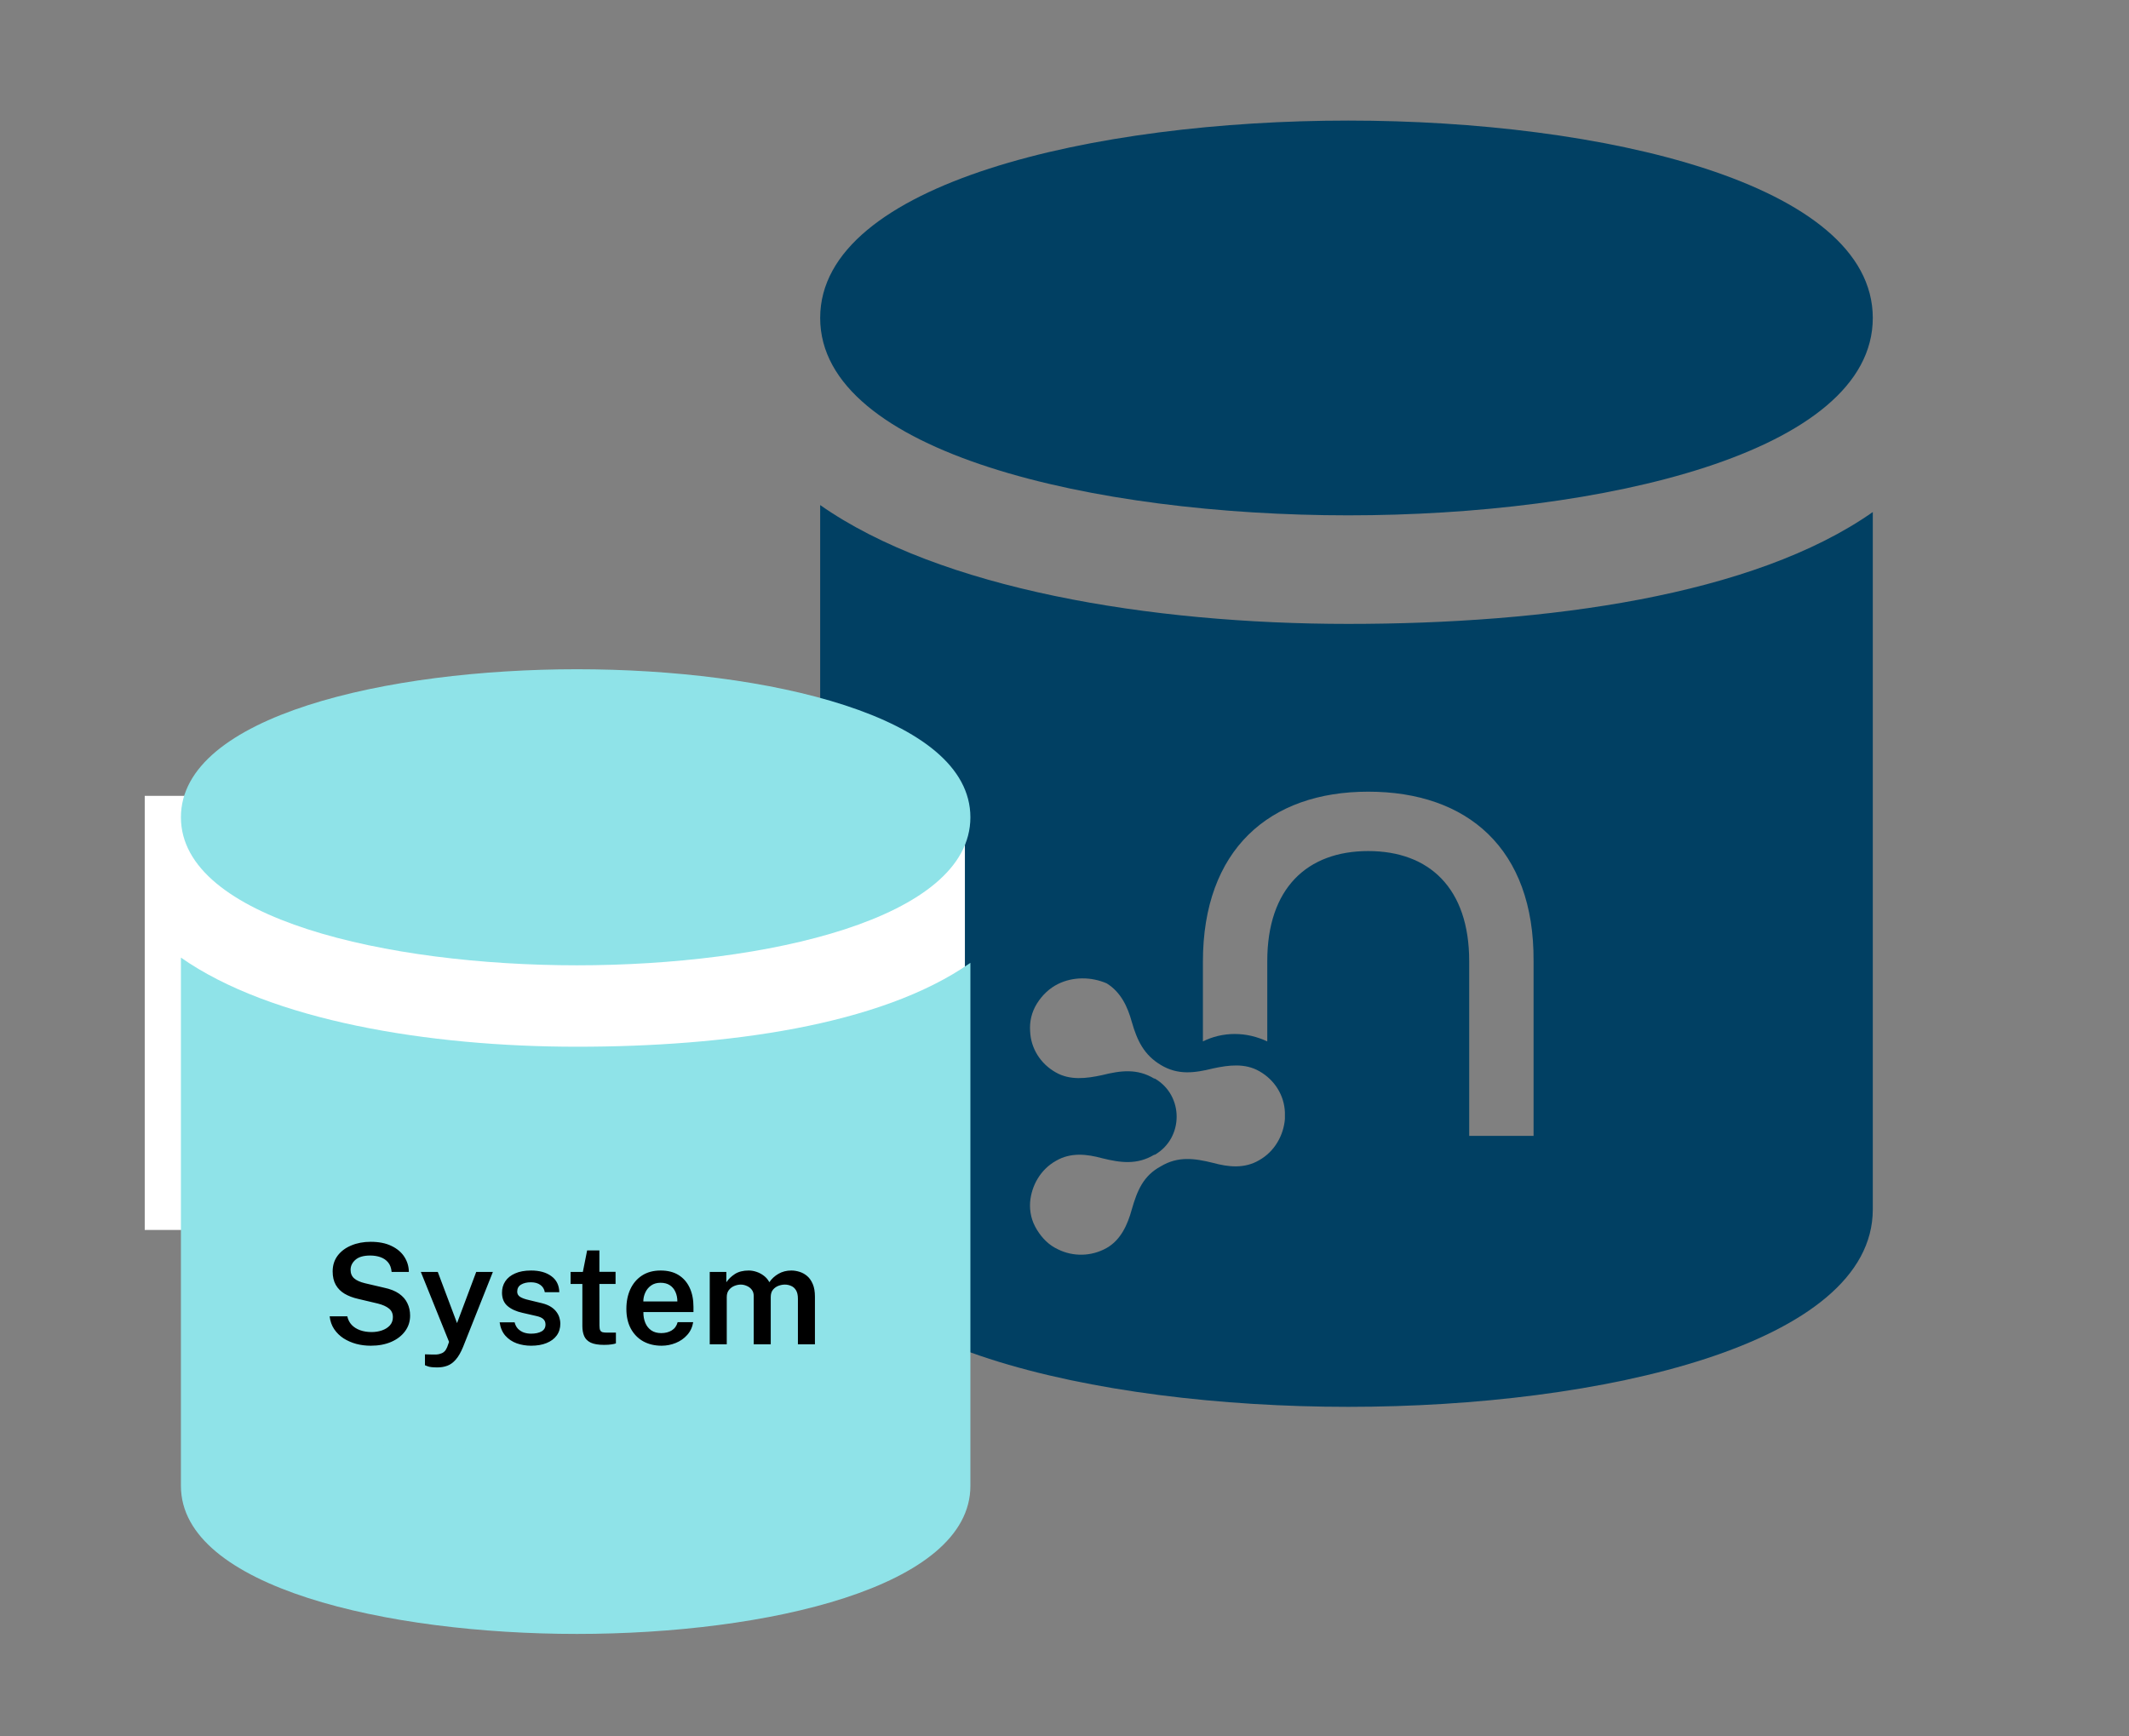 <svg width="152" height="124" viewBox="0 0 152 124" fill="none" xmlns="http://www.w3.org/2000/svg">
<rect x="0" y="0" width="152" height="124" fill="#808080" stroke="none"/>
<path d="M96.257 8.611C78.206 8.611 58.556 13.051 58.556 22.706C58.556 32.361 78.206 36.801 96.257 36.801C114.308 36.801 133.708 32.361 133.708 22.706C133.708 13.051 114.308 8.611 96.257 8.611Z" fill="#014063"/>
<path fill-rule="evenodd" clip-rule="evenodd" d="M96.257 44.554C82.1 44.554 67.094 42.058 58.556 36.068V86.37C58.556 96.025 78.206 100.465 96.257 100.465C114.307 100.465 133.708 96.025 133.708 86.37V36.567C125.169 42.557 110.413 44.554 96.257 44.554ZM97.685 56.535C90.622 56.535 85.882 60.679 85.882 68.681V74.369C86.558 74.032 87.333 73.839 88.155 73.839C88.977 73.839 89.751 74.032 90.477 74.369V68.633C90.477 63.427 93.331 60.776 97.685 60.776C102.039 60.776 104.893 63.427 104.893 68.633V81.117H109.489V68.633C109.538 60.584 104.748 56.535 97.685 56.535ZM74.03 71.67C74.418 71.043 74.949 70.561 75.53 70.272C76.595 69.742 77.901 69.742 79.013 70.224C80.029 70.851 80.513 71.911 80.803 72.971C81.191 74.321 81.674 75.333 82.884 76.056C84.093 76.78 85.254 76.635 86.609 76.298C87.721 76.058 88.882 75.912 89.898 76.491C91.011 77.117 91.688 78.225 91.736 79.431V79.912C91.64 81.069 91.011 82.226 89.898 82.852C88.835 83.479 87.674 83.334 86.609 83.045C85.255 82.708 84.094 82.562 82.884 83.285C81.626 83.96 81.19 85.021 80.803 86.371C80.513 87.432 80.029 88.541 79.013 89.119C77.901 89.745 76.595 89.745 75.53 89.215C74.901 88.925 74.416 88.443 74.03 87.816C73.642 87.19 73.497 86.515 73.546 85.84C73.642 84.684 74.271 83.527 75.384 82.901C76.447 82.274 77.608 82.419 78.673 82.708C80.027 83.045 81.188 83.189 82.398 82.466H82.447C84.527 81.262 84.527 78.225 82.447 77.02H82.398C81.189 76.297 80.028 76.441 78.673 76.779C77.561 77.019 76.4 77.164 75.384 76.586C74.271 75.96 73.594 74.851 73.546 73.646C73.498 72.971 73.643 72.296 74.03 71.67Z" fill="#014063"/>
<rect x="10.333" y="56.833" width="58.556" height="31" fill="white"/>
<rect x="24.111" y="77.5" width="34.444" height="32.722" fill="#8FE3E8"/>
<path d="M41.193 47.792C27.654 47.792 12.917 51.122 12.917 58.363C12.917 65.604 27.654 68.934 41.193 68.934C54.731 68.934 69.281 65.604 69.281 58.363C69.281 51.122 54.731 47.792 41.193 47.792Z" fill="#8FE3E8"/>
<path fill-rule="evenodd" clip-rule="evenodd" d="M41.192 74.749C30.575 74.749 19.321 72.877 12.917 68.384V106.111C12.917 113.352 27.654 116.682 41.192 116.682C54.73 116.682 69.281 113.352 69.281 106.111V68.759C62.877 73.251 51.81 74.749 41.192 74.749ZM42.264 83.734C36.967 83.734 33.411 86.843 33.411 92.844V97.11C33.919 96.857 34.5 96.712 35.116 96.712C35.733 96.712 36.314 96.857 36.858 97.11V92.808C36.858 88.904 38.998 86.916 42.264 86.916C45.529 86.916 47.67 88.904 47.67 92.808V102.171H51.117V92.808C51.153 86.771 47.561 83.734 42.264 83.734ZM24.522 95.086C24.813 94.615 25.212 94.254 25.647 94.037C26.446 93.639 27.425 93.639 28.26 94.001C29.022 94.472 29.385 95.266 29.603 96.062C29.893 97.074 30.256 97.833 31.163 98.376C32.07 98.918 32.941 98.81 33.957 98.557C34.791 98.376 35.662 98.267 36.424 98.701C37.258 99.171 37.766 100.002 37.802 100.906V101.268C37.73 102.135 37.258 103.003 36.424 103.473C35.626 103.942 34.755 103.834 33.957 103.617C32.941 103.364 32.07 103.255 31.163 103.797C30.219 104.304 29.893 105.099 29.603 106.111C29.385 106.907 29.022 107.739 28.26 108.172C27.425 108.642 26.446 108.642 25.647 108.244C25.175 108.027 24.812 107.666 24.522 107.196C24.232 106.726 24.123 106.22 24.159 105.714C24.232 104.846 24.703 103.979 25.538 103.509C26.335 103.039 27.206 103.147 28.005 103.364C29.02 103.617 29.891 103.725 30.798 103.183H30.835C32.395 102.28 32.395 100.002 30.835 99.099H30.798C29.892 98.556 29.021 98.664 28.005 98.917C27.171 99.098 26.3 99.206 25.538 98.773C24.703 98.303 24.196 97.472 24.159 96.568C24.123 96.062 24.232 95.556 24.522 95.086Z" fill="#8FE3E8"/>
<path d="M26.47 96.1C26.11 96.1 25.765 96.057 25.435 95.97C25.105 95.88 24.803 95.748 24.53 95.575C24.26 95.398 24.037 95.18 23.86 94.92C23.683 94.657 23.575 94.35 23.535 94H24.795C24.848 94.243 24.953 94.448 25.11 94.615C25.27 94.782 25.472 94.908 25.715 94.995C25.958 95.082 26.23 95.125 26.53 95.125C26.797 95.125 27.045 95.085 27.275 95.005C27.505 94.925 27.692 94.807 27.835 94.65C27.978 94.49 28.05 94.293 28.05 94.06C28.05 93.797 27.957 93.592 27.77 93.445C27.587 93.295 27.323 93.177 26.98 93.09L25.565 92.755C25.198 92.672 24.878 92.55 24.605 92.39C24.335 92.23 24.125 92.02 23.975 91.76C23.825 91.497 23.75 91.175 23.75 90.795C23.75 90.362 23.868 89.987 24.105 89.67C24.345 89.353 24.67 89.11 25.08 88.94C25.49 88.767 25.952 88.68 26.465 88.68C27.052 88.68 27.547 88.778 27.95 88.975C28.353 89.168 28.66 89.428 28.87 89.755C29.08 90.082 29.187 90.44 29.19 90.83H27.96C27.933 90.54 27.848 90.312 27.705 90.145C27.562 89.975 27.38 89.852 27.16 89.775C26.94 89.698 26.697 89.66 26.43 89.66C25.957 89.66 25.605 89.762 25.375 89.965C25.145 90.168 25.03 90.407 25.03 90.68C25.03 90.937 25.115 91.14 25.285 91.29C25.455 91.44 25.715 91.557 26.065 91.64L27.41 91.955C27.86 92.048 28.222 92.192 28.495 92.385C28.768 92.578 28.967 92.808 29.09 93.075C29.217 93.338 29.28 93.63 29.28 93.95C29.28 94.37 29.16 94.742 28.92 95.065C28.683 95.388 28.355 95.642 27.935 95.825C27.515 96.008 27.027 96.1 26.47 96.1ZM31.23 97.65C30.897 97.65 30.665 97.623 30.535 97.57C30.405 97.52 30.34 97.495 30.34 97.495V96.715L30.86 96.73C31.07 96.74 31.24 96.728 31.37 96.695C31.504 96.662 31.607 96.615 31.68 96.555C31.754 96.498 31.807 96.437 31.84 96.37C31.877 96.307 31.905 96.252 31.925 96.205L32.06 95.825L30.045 90.83H31.255L32.63 94.485L34 90.83H35.19L33.06 96.19C32.9 96.58 32.727 96.88 32.54 97.09C32.357 97.303 32.155 97.45 31.935 97.53C31.719 97.61 31.484 97.65 31.23 97.65ZM37.916 96.1C37.556 96.1 37.214 96.043 36.891 95.93C36.571 95.813 36.301 95.632 36.081 95.385C35.864 95.138 35.728 94.82 35.671 94.43H36.741C36.788 94.62 36.869 94.775 36.986 94.895C37.106 95.015 37.246 95.103 37.406 95.16C37.569 95.213 37.738 95.24 37.911 95.24C38.221 95.24 38.471 95.187 38.661 95.08C38.851 94.973 38.946 94.808 38.946 94.585C38.946 94.422 38.893 94.292 38.786 94.195C38.683 94.098 38.513 94.025 38.276 93.975L37.296 93.75C36.856 93.653 36.504 93.493 36.241 93.27C35.978 93.047 35.844 92.732 35.841 92.325C35.838 92.018 35.914 91.745 36.071 91.505C36.228 91.265 36.461 91.077 36.771 90.94C37.081 90.8 37.463 90.73 37.916 90.73C38.519 90.73 39.003 90.865 39.366 91.135C39.733 91.402 39.921 91.783 39.931 92.28H38.896C38.859 92.057 38.754 91.883 38.581 91.76C38.408 91.633 38.183 91.57 37.906 91.57C37.619 91.57 37.384 91.625 37.201 91.735C37.018 91.845 36.926 92.013 36.926 92.24C36.926 92.397 36.994 92.52 37.131 92.61C37.271 92.7 37.483 92.777 37.766 92.84L38.696 93.065C38.963 93.132 39.181 93.222 39.351 93.335C39.521 93.448 39.653 93.573 39.746 93.71C39.843 93.843 39.909 93.982 39.946 94.125C39.986 94.265 40.006 94.395 40.006 94.515C40.006 94.848 39.919 95.133 39.746 95.37C39.576 95.603 39.334 95.783 39.021 95.91C38.711 96.037 38.343 96.1 37.916 96.1ZM43.128 96.04C42.718 96.04 42.4 95.987 42.173 95.88C41.95 95.77 41.795 95.615 41.708 95.415C41.622 95.215 41.578 94.977 41.578 94.7V91.69H40.738V90.83H41.613L41.918 89.295H42.793V90.825H43.948V91.69H42.793L42.798 94.655C42.798 94.808 42.815 94.922 42.848 94.995C42.885 95.065 42.942 95.112 43.018 95.135C43.098 95.155 43.203 95.165 43.333 95.165H43.973V95.935C43.903 95.962 43.8 95.985 43.663 96.005C43.53 96.028 43.352 96.04 43.128 96.04ZM47.235 96.1C46.738 96.1 46.3 95.995 45.92 95.785C45.543 95.572 45.248 95.268 45.035 94.875C44.825 94.482 44.72 94.013 44.72 93.47C44.72 92.94 44.815 92.47 45.005 92.06C45.198 91.647 45.476 91.322 45.84 91.085C46.206 90.848 46.648 90.73 47.165 90.73C47.675 90.73 48.103 90.838 48.45 91.055C48.796 91.272 49.06 91.575 49.24 91.965C49.42 92.352 49.51 92.805 49.51 93.325V93.695H45.935C45.931 93.988 45.978 94.248 46.075 94.475C46.171 94.702 46.315 94.88 46.505 95.01C46.695 95.137 46.93 95.2 47.21 95.2C47.496 95.2 47.745 95.137 47.955 95.01C48.168 94.88 48.31 94.683 48.38 94.42H49.49C49.43 94.78 49.286 95.085 49.06 95.335C48.836 95.585 48.563 95.775 48.24 95.905C47.92 96.035 47.585 96.1 47.235 96.1ZM45.93 92.94H48.36C48.36 92.69 48.315 92.465 48.225 92.265C48.138 92.062 48.006 91.902 47.83 91.785C47.653 91.665 47.43 91.605 47.16 91.605C46.893 91.605 46.668 91.67 46.485 91.8C46.301 91.93 46.163 92.098 46.07 92.305C45.976 92.508 45.93 92.72 45.93 92.94ZM50.672 96V90.83H51.857V91.57C52.007 91.343 52.211 91.147 52.467 90.98C52.727 90.813 53.057 90.73 53.457 90.73C53.641 90.73 53.826 90.762 54.012 90.825C54.202 90.888 54.377 90.982 54.537 91.105C54.701 91.228 54.831 91.382 54.927 91.565C55.091 91.322 55.307 91.122 55.577 90.965C55.851 90.808 56.157 90.73 56.497 90.73C56.684 90.73 56.876 90.76 57.072 90.82C57.272 90.88 57.456 90.98 57.622 91.12C57.789 91.26 57.924 91.452 58.027 91.695C58.131 91.935 58.182 92.237 58.182 92.6V96H56.967V92.745C56.967 92.488 56.922 92.287 56.832 92.14C56.742 91.993 56.626 91.89 56.482 91.83C56.342 91.767 56.192 91.735 56.032 91.735C55.889 91.735 55.739 91.763 55.582 91.82C55.429 91.877 55.297 91.97 55.187 92.1C55.081 92.23 55.027 92.405 55.027 92.625V96H53.812V92.55C53.812 92.37 53.766 92.22 53.672 92.1C53.579 91.98 53.461 91.89 53.317 91.83C53.177 91.767 53.034 91.735 52.887 91.735C52.737 91.735 52.584 91.767 52.427 91.83C52.274 91.893 52.146 91.99 52.042 92.12C51.939 92.25 51.887 92.418 51.887 92.625V96H50.672Z" fill="black"/>
</svg>
